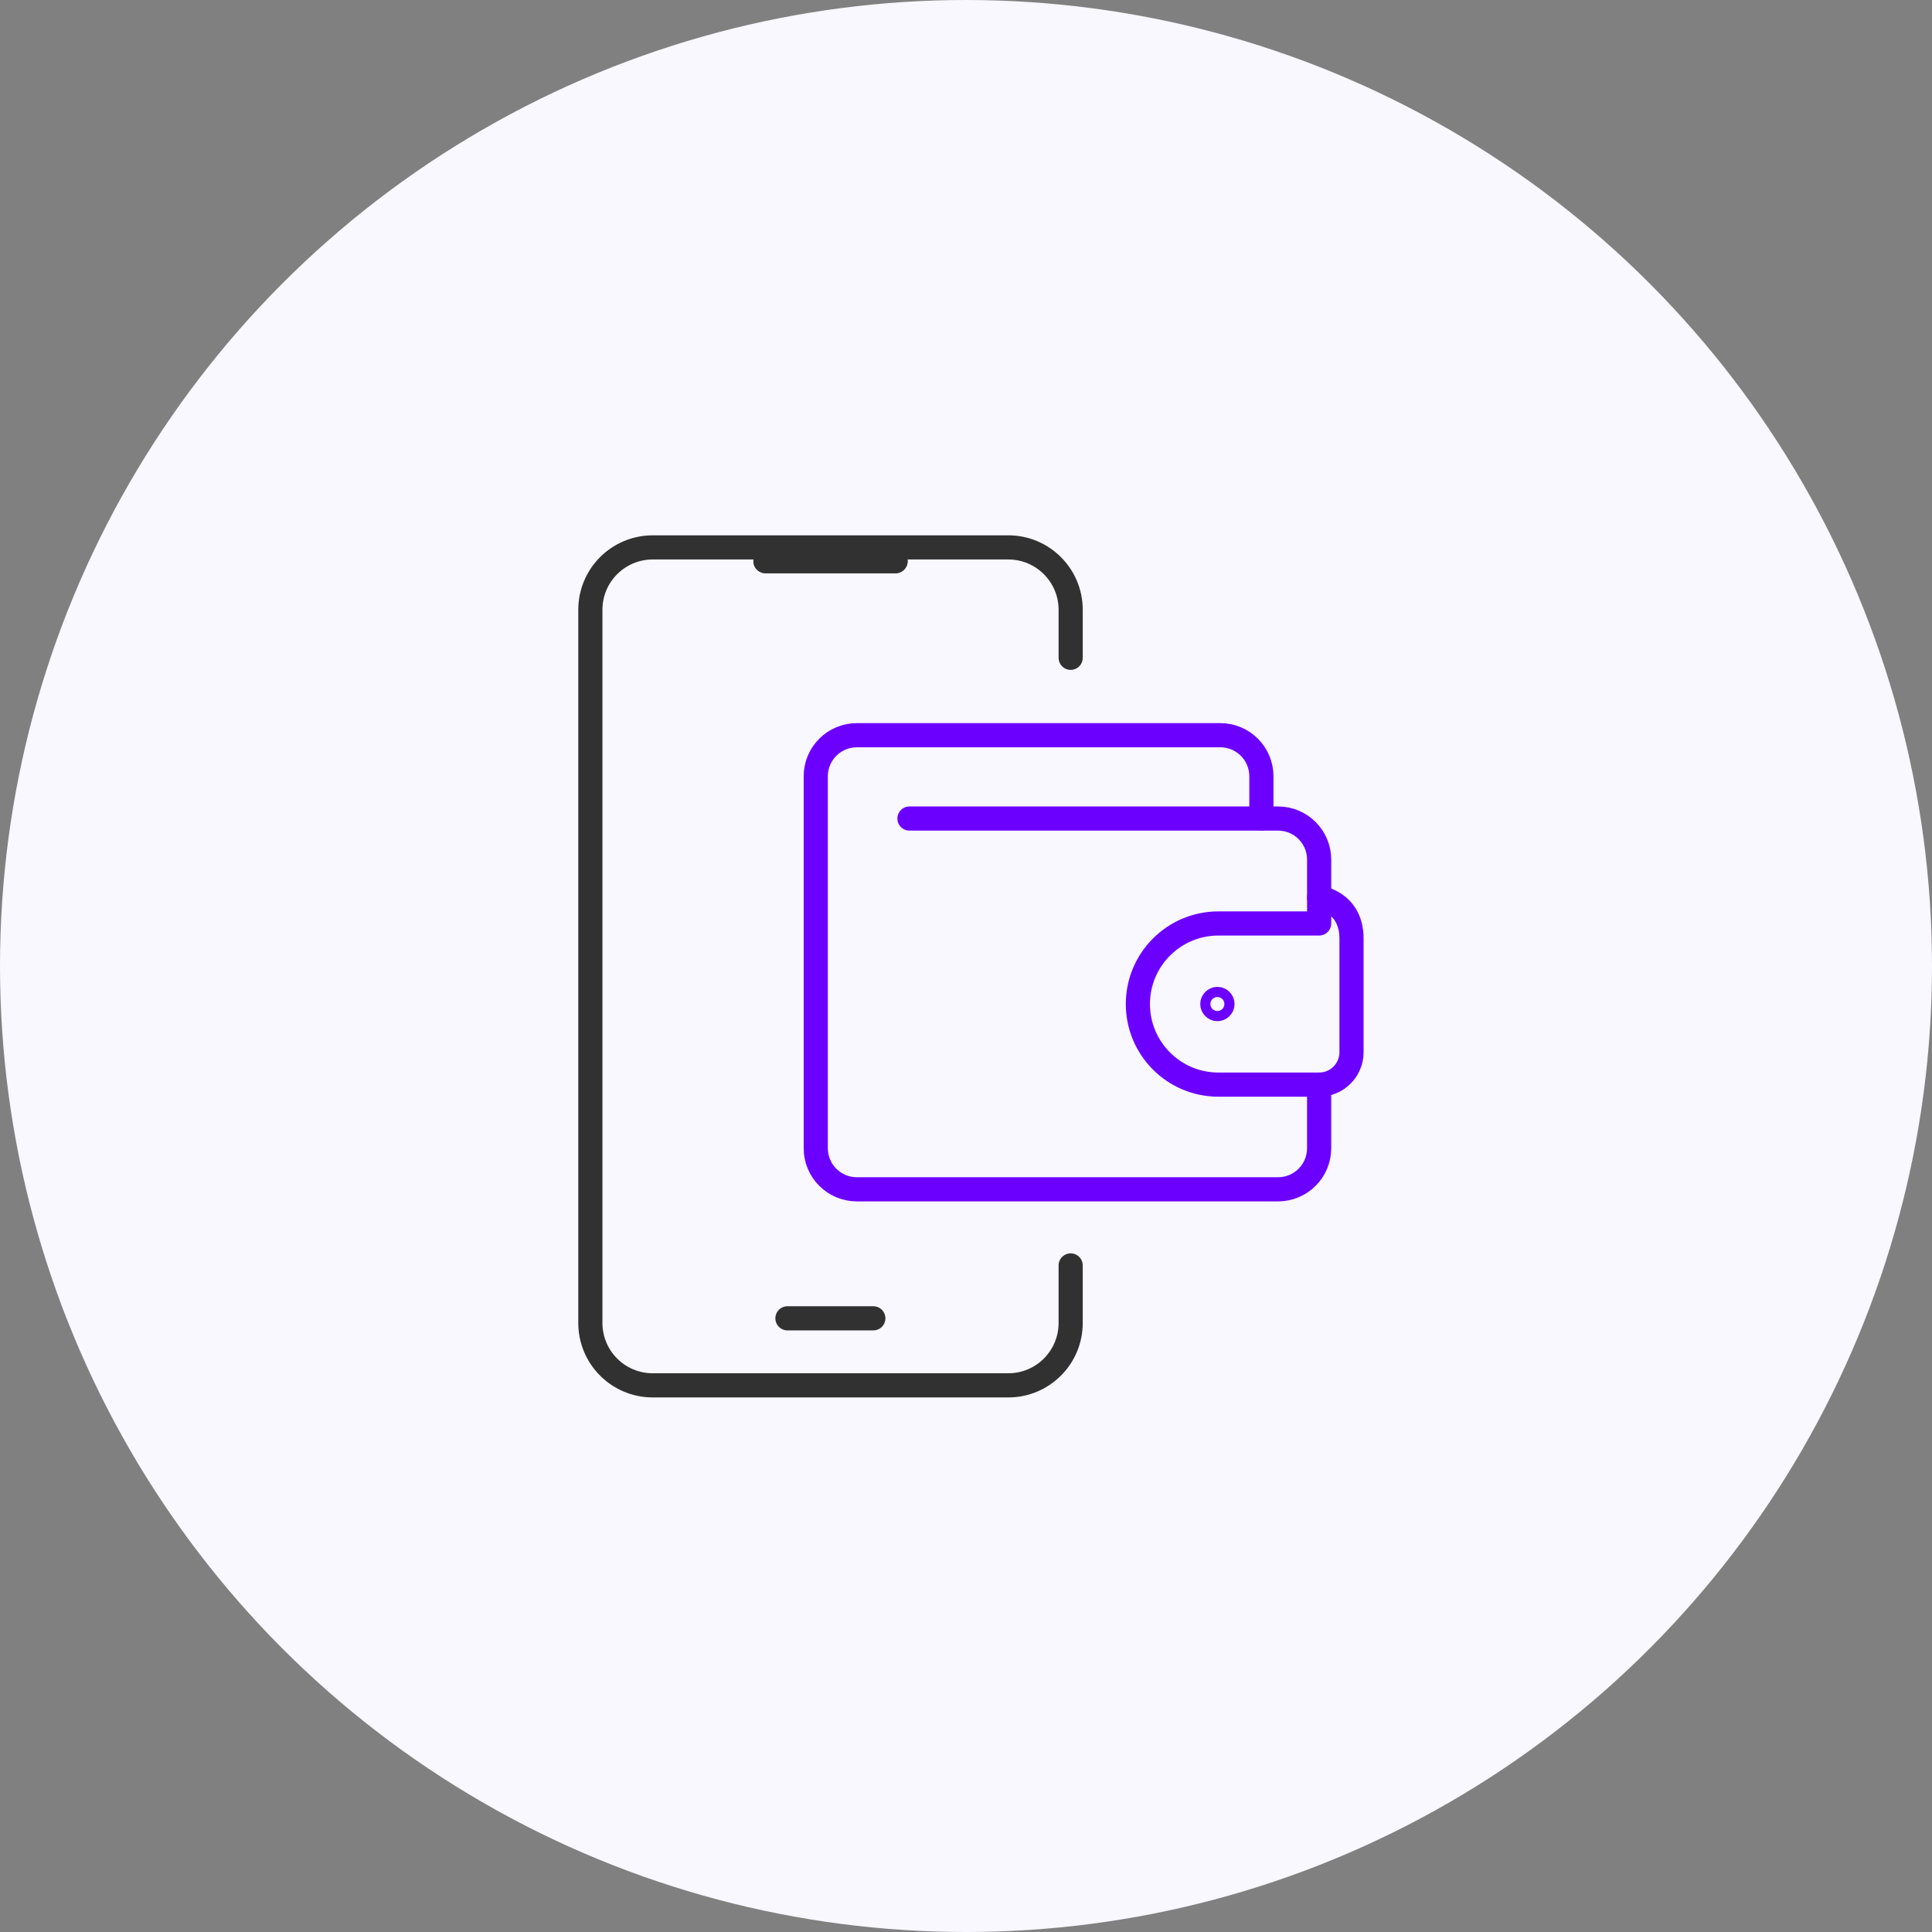 <svg width="120" height="120" viewBox="0 0 120 120" fill="none" xmlns="http://www.w3.org/2000/svg">
<rect x="0" y="0" width="120" height="120" fill="#808080" stroke="none"/>
<circle cx="60" cy="60" r="60" fill="#F9F7FF"/>
<path d="M47.545 34.853H55.624" stroke="#313131" stroke-width="1.5" stroke-linecap="round" stroke-linejoin="round"/>
<path d="M81.934 55.741V53.389C81.934 51.984 80.791 50.841 79.385 50.841H56.488" stroke="#6C00FF" stroke-width="1.5" stroke-linecap="round" stroke-linejoin="round"/>
<path d="M78.347 50.842V48.215C78.347 46.809 77.204 45.666 75.798 45.666H53.217C51.811 45.666 50.668 46.809 50.668 48.215V71.322C50.668 72.728 51.811 73.87 53.217 73.87H79.385C80.79 73.87 81.933 72.728 81.933 71.322V67.368" stroke="#6C00FF" stroke-width="1.5" stroke-linecap="round" stroke-linejoin="round"/>
<path d="M81.934 67.368H75.681C72.909 67.368 70.676 65.122 70.676 62.363C70.676 59.592 72.922 57.358 75.681 57.358H81.934V55.756C81.934 55.756 83.944 56.005 83.944 58.291V65.358C83.944 66.475 83.037 67.368 81.934 67.368Z" stroke="#6C00FF" stroke-width="1.5" stroke-linecap="round" stroke-linejoin="round"/>
<path d="M75.929 62.361C75.929 62.532 75.785 62.677 75.614 62.677C75.443 62.677 75.299 62.532 75.299 62.361C75.299 62.191 75.443 62.046 75.614 62.046C75.785 62.046 75.929 62.191 75.929 62.361Z" stroke="#6C00FF" stroke-width="1.5" stroke-linecap="round" stroke-linejoin="round"/>
<path d="M55.624 34.853H47.545" stroke="#313131" stroke-width="1.5" stroke-linecap="round" stroke-linejoin="round"/>
<path d="M54.244 81.883H48.91" stroke="#313131" stroke-width="1.5" stroke-linecap="round" stroke-linejoin="round"/>
<path d="M66.501 78.599V82.172C66.501 84.313 64.767 86.047 62.626 86.047H40.543C38.402 86.047 36.668 84.313 36.668 82.172V37.875C36.668 35.734 38.402 34 40.543 34H62.626C64.767 34 66.501 35.734 66.501 37.875V40.857" stroke="#313131" stroke-width="1.5" stroke-linecap="round" stroke-linejoin="round"/>
</svg>
